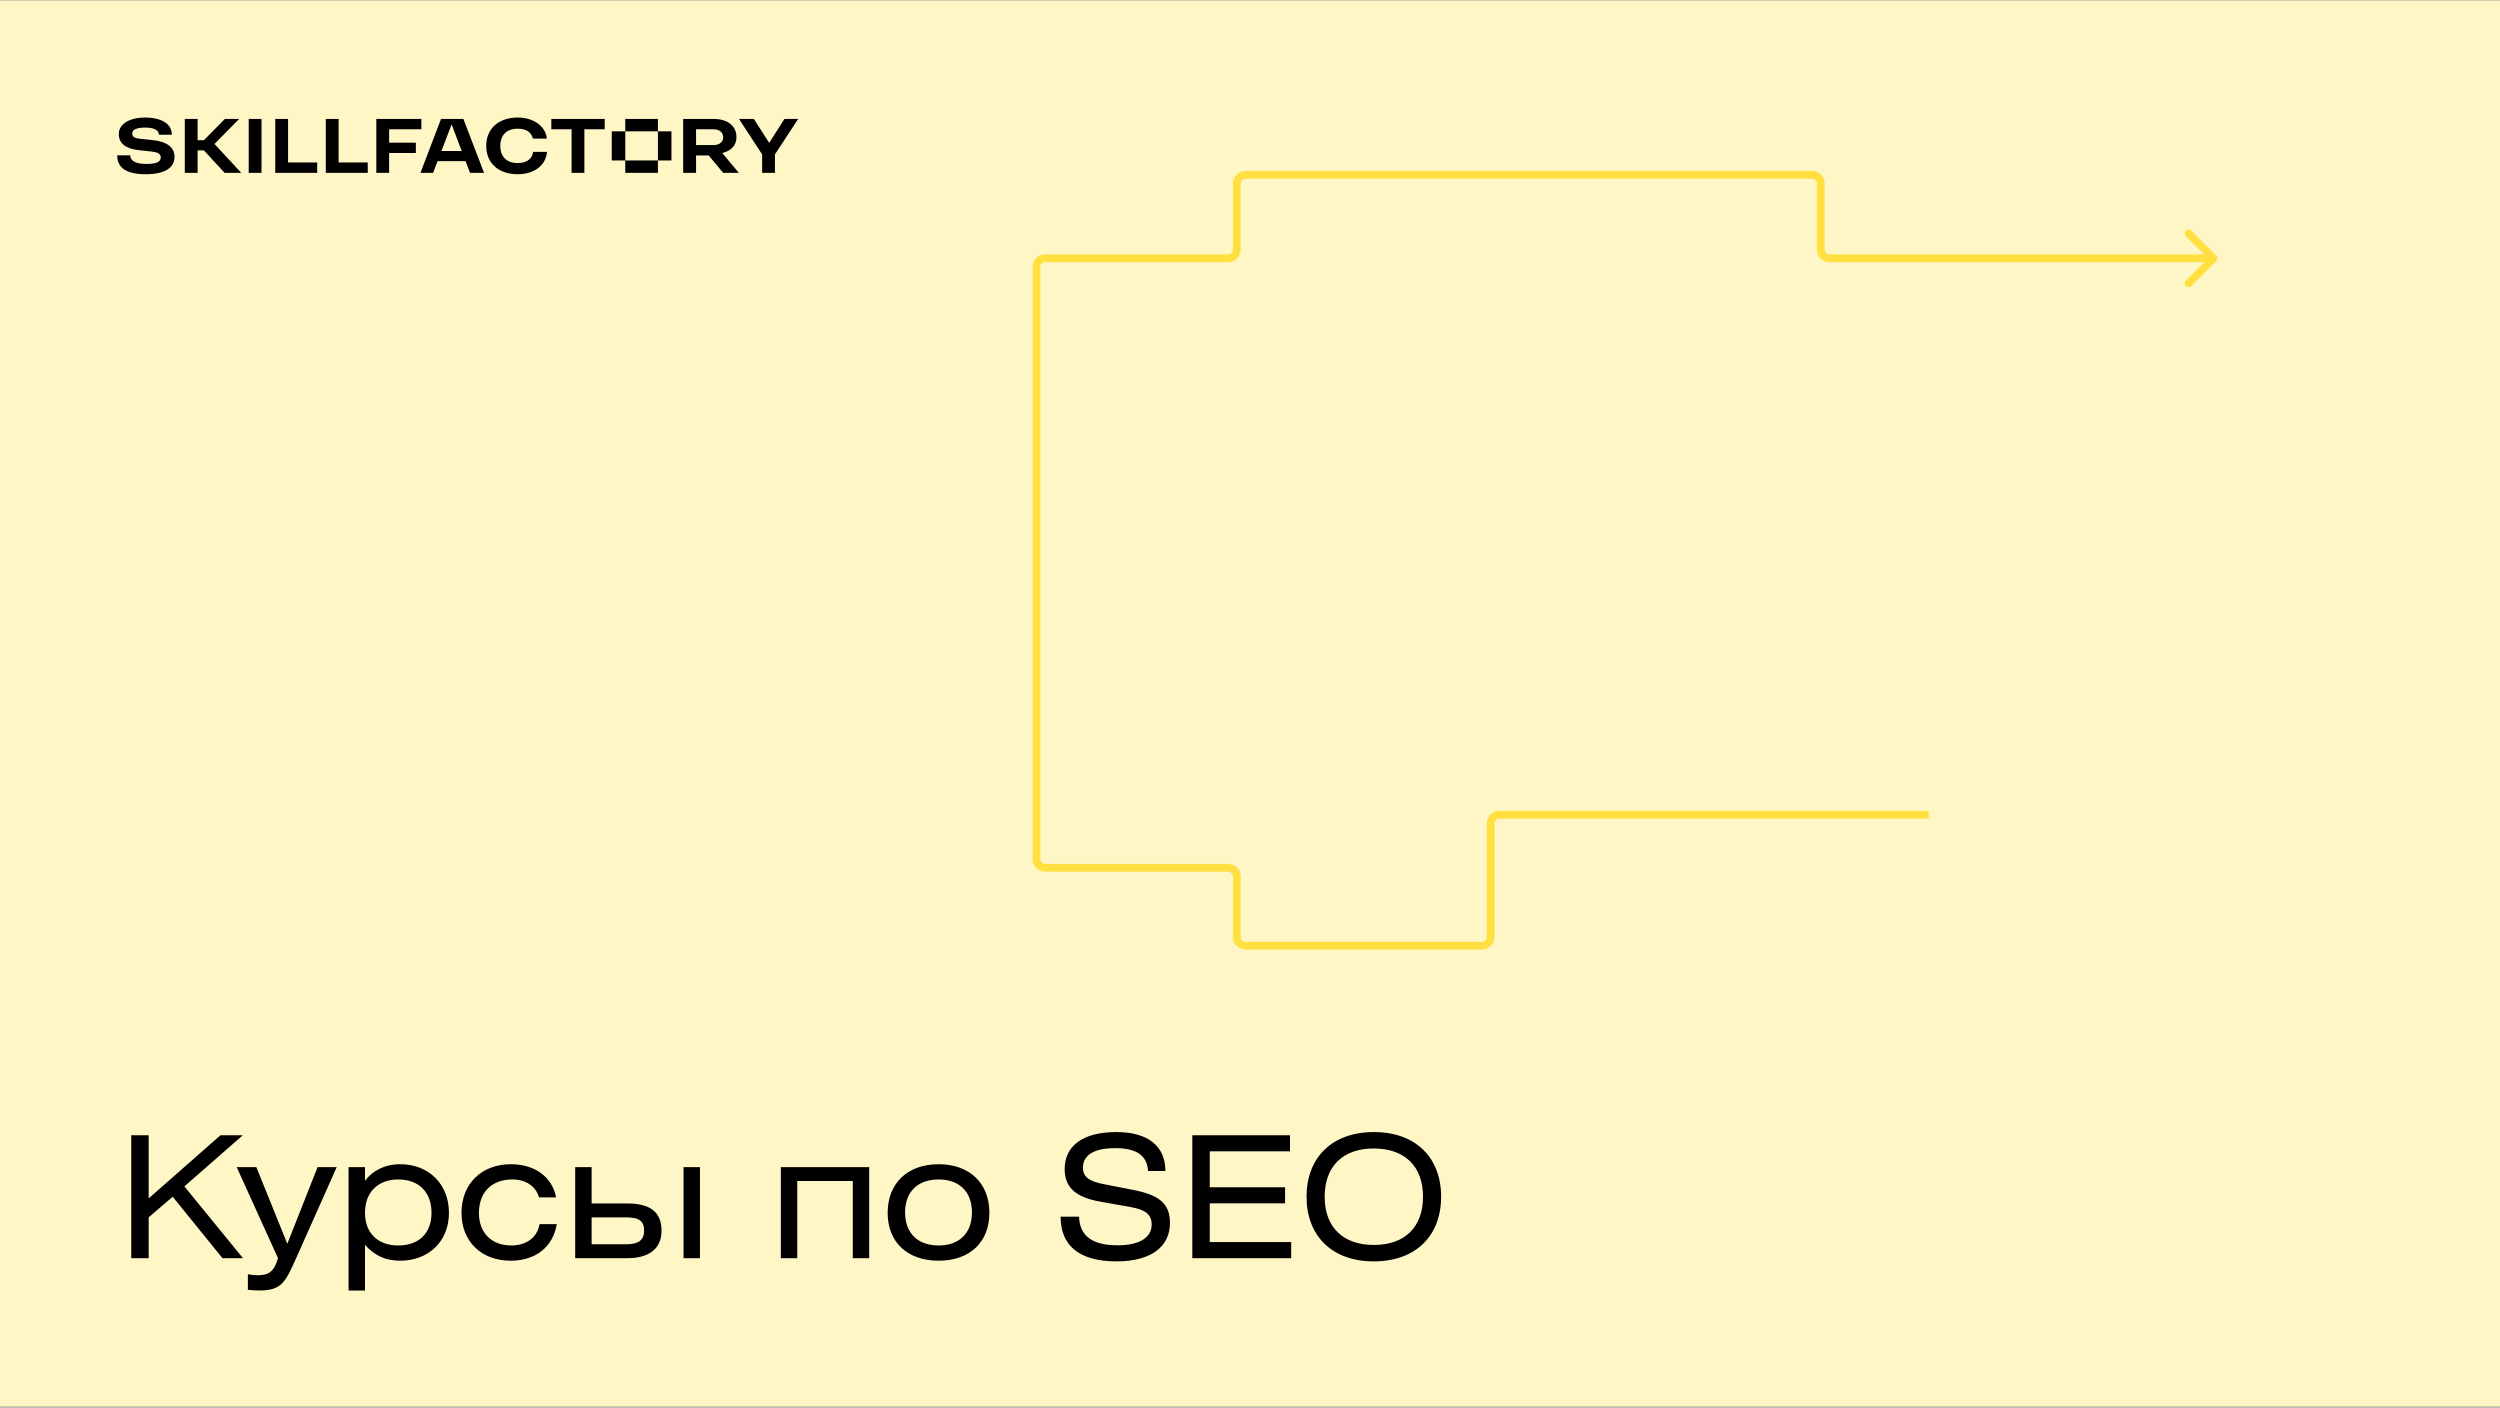 <?xml version="1.0" encoding="UTF-8"?> <svg xmlns="http://www.w3.org/2000/svg" width="1920" height="1081" viewBox="0 0 1920 1081" fill="none"><rect x="0" y="0" width="1920" height="1081" fill="#808080" stroke="none"/> <rect width="1920" height="1080" transform="translate(0 0.273)" fill="#FFF6C6"></rect> <path d="M114.18 871.893H100.79V966.273H114.18V934.943L132.64 919.083L170.86 966.273H186.59L141.61 911.153L186.46 871.893H169.3L114.18 920.383V871.893ZM181.781 896.333L213.501 966.273C210.641 976.153 206.871 979.403 197.771 979.403C195.951 979.403 193.611 979.143 190.361 978.623V990.583C194.261 990.973 197.121 991.103 199.071 991.103C216.361 991.103 219.221 984.733 227.671 965.753L258.611 896.333H243.921L220.651 955.223L196.861 896.333H181.781ZM280.31 896.333H267.7V991.103H280.31V956.003C287.46 964.193 296.04 968.223 307.22 968.223C329.45 968.223 344.79 953.143 344.79 931.433C344.79 909.593 329.45 894.123 307.35 894.123C295.52 894.123 286.16 899.063 280.31 906.863V896.333ZM305.92 905.823C321.78 905.823 331.4 915.703 331.4 931.433C331.4 947.033 321.78 956.523 305.92 956.523C290.06 956.523 280.31 946.903 280.31 931.433C280.31 915.833 290.06 905.823 305.92 905.823ZM427.099 919.603C424.109 904.003 410.849 894.123 392.389 894.123C369.769 894.123 354.429 909.203 354.429 931.433C354.429 953.663 369.899 968.223 392.129 968.223C411.239 968.223 424.629 957.823 427.619 940.143H414.359C412.669 950.413 404.219 956.523 392.649 956.523C377.959 956.523 367.819 947.293 367.819 931.563C367.819 915.703 377.569 905.823 393.559 905.823C403.829 905.823 411.499 911.023 413.969 919.603H427.099ZM441.753 896.333V966.273H481.923C498.433 966.273 508.053 958.993 508.053 945.213C508.053 930.523 498.953 924.283 481.923 924.283H454.363V896.333H441.753ZM454.363 934.943H480.753C491.153 934.943 494.663 937.933 494.663 945.213C494.663 952.363 490.373 955.613 480.883 955.613H454.363V934.943ZM524.953 966.273H537.563V896.333H524.953V966.273ZM599.682 896.333V966.273H612.292V906.993H654.932V966.273H667.542V896.333H599.682ZM720.844 894.123C696.794 894.123 681.714 908.943 681.714 931.433C681.714 953.923 696.794 968.223 720.844 968.223C744.894 968.223 759.844 953.923 759.844 931.433C759.844 908.943 744.894 894.123 720.844 894.123ZM720.844 905.823C736.834 905.823 746.454 915.313 746.454 931.173C746.454 947.033 736.834 956.523 720.844 956.523C704.854 956.523 695.104 947.033 695.104 931.173C695.104 915.313 704.854 905.823 720.844 905.823ZM895.017 899.323C895.017 880.213 881.627 869.423 857.447 869.423C831.317 869.423 817.667 880.213 817.667 897.893C817.667 912.193 826.507 919.603 844.967 922.853L868.237 927.013C879.417 928.963 884.487 932.603 884.487 940.403C884.487 950.283 875.387 956.393 858.357 956.393C838.857 956.393 829.237 949.243 828.717 934.423H814.547C814.547 957.043 829.367 968.743 857.577 968.743C884.097 968.743 898.527 957.433 898.527 939.233C898.527 923.373 889.037 917.393 869.147 913.623L848.477 909.593C837.037 907.383 831.707 904.393 831.707 896.723C831.707 887.233 840.027 881.773 856.407 881.773C872.787 881.773 880.847 887.233 881.757 899.323H895.017ZM915.702 966.273H991.622V953.923H929.092V924.153H986.942V911.803H929.092V884.243H990.712V871.893H915.702V966.273ZM1003.43 919.083C1003.43 949.113 1022.93 968.743 1055.04 968.743C1087.28 968.743 1106.78 949.113 1106.78 919.083C1106.78 889.053 1087.28 869.423 1055.17 869.423C1022.93 869.423 1003.43 889.053 1003.43 919.083ZM1017.34 919.083C1017.34 895.943 1031.12 882.033 1055.04 882.033C1079.09 882.033 1092.87 895.943 1092.87 919.083C1092.87 942.093 1079.22 956.133 1055.17 956.133C1031.12 956.133 1017.34 942.223 1017.34 919.083Z" fill="black"></path> <path fill-rule="evenodd" clip-rule="evenodd" d="M107.165 106.506L117.428 107.626C128.374 108.808 134.033 113.161 134.033 120.5C134.033 129.02 126.197 133.809 111.892 133.809C97.215 133.809 90 129.02 90 119.318H100.013C100.013 123.548 104.367 125.911 112.141 125.911C119.978 125.911 123.461 124.48 123.461 120.811C123.461 118.074 120.973 116.893 116.495 116.395L106.668 115.338C96.406 114.218 91.244 110.051 91.244 102.899C91.244 95.249 99.516 90.273 111.271 90.273C124.269 90.273 131.981 95.249 131.981 103.459H122.217C121.781 99.851 118.236 97.986 111.457 97.986C104.678 97.986 101.568 99.603 101.568 102.588C101.568 105.2 103.558 106.133 107.165 106.506ZM397.551 125.227C389.155 125.227 384.241 120.375 384.241 112.041C384.241 103.707 389.155 98.856 397.551 98.856C404.081 98.856 407.937 101.406 409.305 106.444H420.003C418.945 96.804 409.803 90.273 397.551 90.273C382.935 90.273 373.42 98.856 373.42 112.041C373.42 125.289 382.873 133.809 397.551 133.809C410.3 133.809 419.194 127.03 420.127 116.644H409.43C408.808 122.055 404.454 125.227 397.551 125.227ZM183.665 91.331H172.719L156.61 107.688H151.759V91.331H141.932V132.752H151.759V115.524H156.61L172.532 132.752H185.282L164.732 110.57L183.665 91.331ZM211.403 91.331H221.229V124.791H243.619V132.752H211.403V91.331ZM260.04 91.331H250.213V132.752H282.429V124.791H260.04V91.331ZM298.849 99.292H323.602V91.331H289.022V132.753H298.849V117.515H319.373V109.554H298.849V99.292ZM200.83 132.753H191.003V91.331H200.83V132.753ZM339.031 115.96L346.676 95.933H346.987L354.599 115.96H339.031ZM338.716 91.331L322.918 132.752H332.621L336.063 123.734H357.554L360.981 132.752H371.74L355.881 91.331H338.716ZM480.206 91.331H505.279V100.847L480.207 100.847V123.236H469.821V100.847L480.206 100.847V91.331ZM547.945 111.42H534.573V99.292H547.945C552.547 99.292 555.408 101.656 555.408 105.387C555.408 109.119 552.547 111.42 547.945 111.42ZM565.608 105.387C565.608 96.742 558.891 91.331 547.945 91.331H524.684V132.753H534.573V119.381H544.273L555.408 132.753H567.412L554.727 117.52C561.598 115.868 565.608 111.537 565.608 105.387ZM515.666 123.236H505.28V100.847H515.666V123.236ZM602.49 91.331L590.735 109.74L578.98 91.331H567.537L585.324 118.572V132.752H595.151V118.572L613 91.331H602.49ZM438.972 99.292H423.424V91.331H464.41V99.292H448.799V132.753H438.972V99.292ZM505.279 132.753H480.206V123.237H505.279V132.753Z" fill="black"></path> <path d="M1702.12 200.504C1703.29 199.333 1703.29 197.433 1702.12 196.262L1683.03 177.17C1681.86 175.998 1679.96 175.998 1678.79 177.17C1677.62 178.341 1677.62 180.241 1678.79 181.412L1695.76 198.383L1678.79 215.353C1677.62 216.525 1677.62 218.424 1678.79 219.596C1679.96 220.768 1681.86 220.768 1683.03 219.596L1702.12 200.504ZM1398.34 191.721L1401.34 191.721L1398.34 191.721ZM1398.34 140.935L1395.34 140.935L1398.34 140.935ZM799 659.797L799 205.044H793L793 659.797H799ZM802.662 201.383H943.189V195.383L802.662 195.383V201.383ZM952.851 191.721V140.935H946.851V191.721H952.851ZM1481.25 622.723H1151.47V628.723H1481.25V622.723ZM1141.81 632.384V719.612H1147.81V632.384H1141.81ZM952.851 719.612L952.851 673.12H946.851L946.851 719.612H952.851ZM943.189 663.458H802.662V669.458H943.189V663.458ZM1405.01 201.383L1700 201.383V195.383L1405.01 195.383V201.383ZM1395.34 140.935L1395.34 191.721L1401.34 191.721L1401.34 140.935L1395.34 140.935ZM956.512 137.273L1391.68 137.273V131.273L956.512 131.273V137.273ZM1138.15 723.273H956.512V729.273H1138.15V723.273ZM1405.01 195.383C1402.98 195.383 1401.34 193.744 1401.34 191.721L1395.34 191.721C1395.34 197.057 1399.67 201.383 1405.01 201.383V195.383ZM952.851 673.12C952.851 667.784 948.525 663.458 943.189 663.458V669.458C945.211 669.458 946.851 671.098 946.851 673.12H952.851ZM946.851 719.612C946.851 724.948 951.176 729.273 956.512 729.273V723.273C954.49 723.273 952.851 721.634 952.851 719.612H946.851ZM1141.81 719.612C1141.81 721.634 1140.17 723.273 1138.15 723.273V729.273C1143.49 729.273 1147.81 724.948 1147.81 719.612H1141.81ZM952.851 140.935C952.851 138.913 954.49 137.273 956.512 137.273V131.273C951.176 131.273 946.851 135.599 946.851 140.935H952.851ZM943.189 201.383C948.525 201.383 952.851 197.057 952.851 191.721H946.851C946.851 193.743 945.211 195.383 943.189 195.383V201.383ZM1151.47 622.723C1146.14 622.723 1141.81 627.048 1141.81 632.384H1147.81C1147.81 630.362 1149.45 628.723 1151.47 628.723V622.723ZM799 205.044C799 203.022 800.639 201.383 802.662 201.383V195.383C797.326 195.383 793 199.708 793 205.044H799ZM1401.34 140.935C1401.34 135.599 1397.02 131.273 1391.68 131.273V137.273C1393.7 137.273 1395.34 138.913 1395.34 140.935L1401.34 140.935ZM793 659.797C793 665.133 797.326 669.458 802.662 669.458V663.458C800.639 663.458 799 661.819 799 659.797H793Z" fill="#FFE040"></path> </svg> 